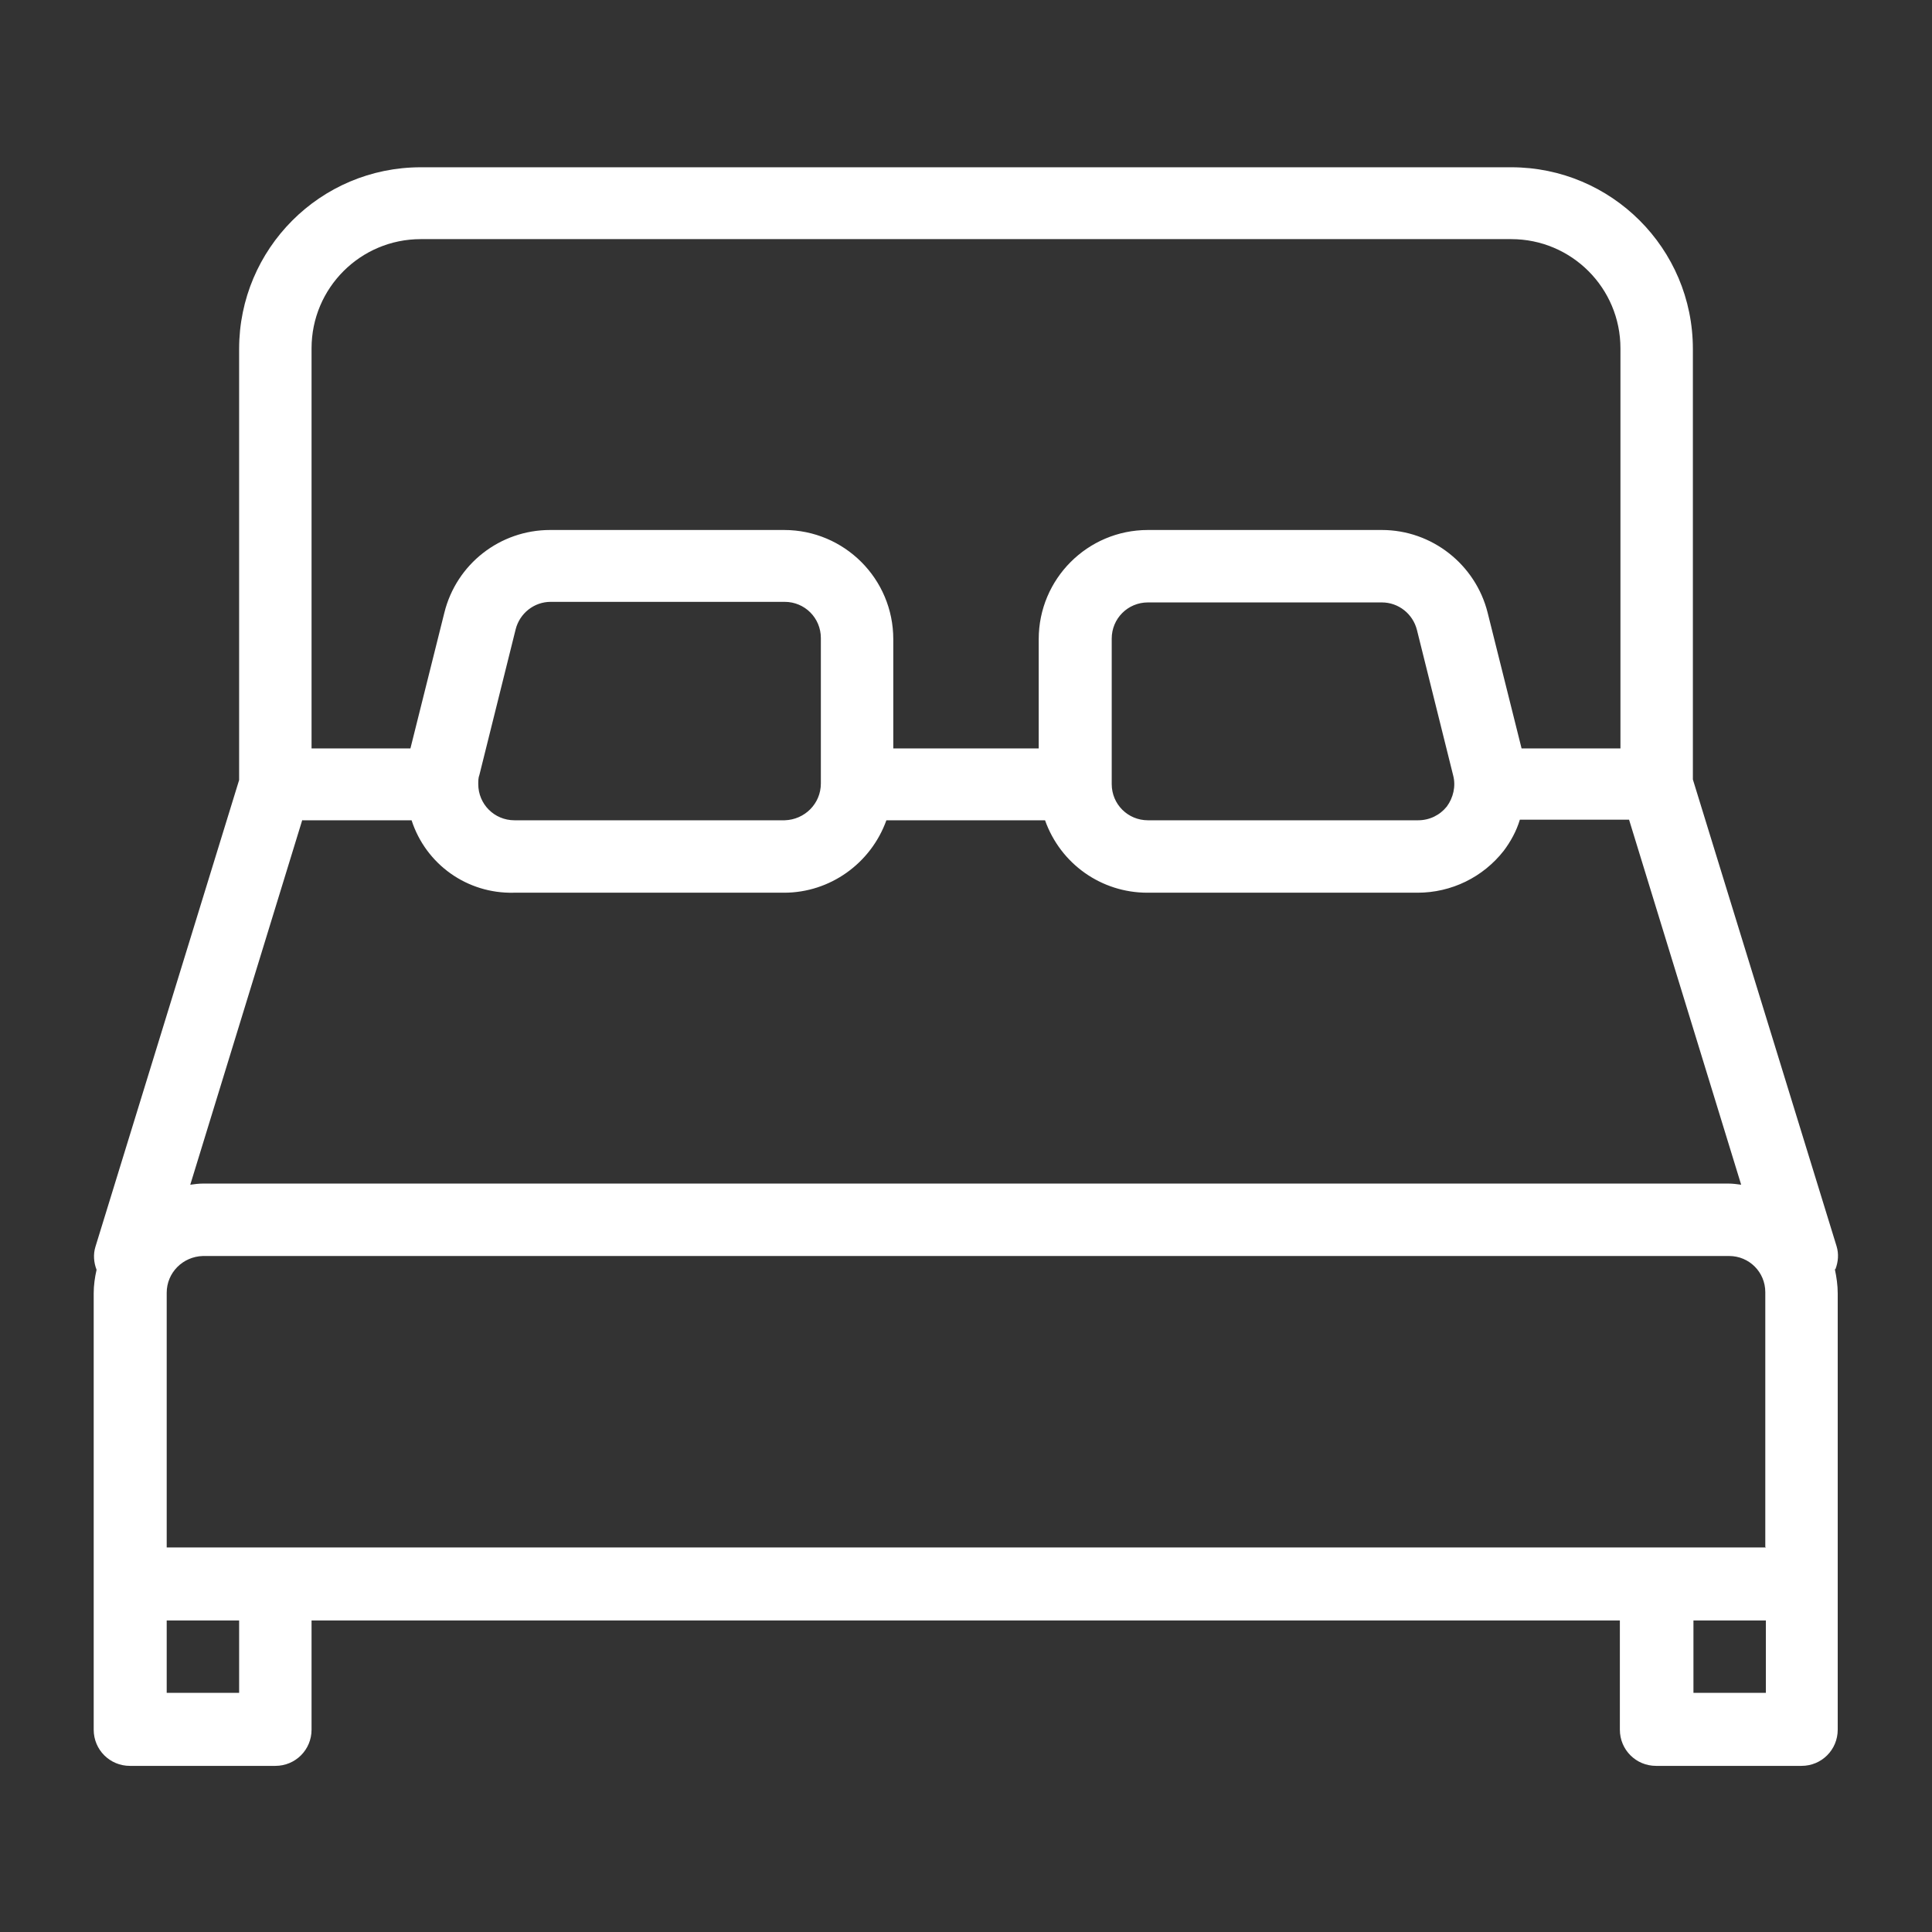 <?xml version="1.0" encoding="UTF-8"?>
<svg xmlns="http://www.w3.org/2000/svg" id="Ebene_2" data-name="Ebene 2" viewBox="0 0 33.61 33.61">
  <rect x="0" y="0" width="33.61" height="33.61" fill="#333333" stroke="none"/>
  <defs>
    <style>
      .cls-1 {
        fill: none;
      }

      .cls-1, .cls-2 {
        stroke-width: 0px;
      }

      .cls-2 {
        fill: #fff;
      }
    </style>
  </defs>
  <g id="Ebene_1-2" data-name="Ebene 1">
    <g>
      <g id="bed">
        <g id="Gruppe_413" data-name="Gruppe 413">
          <path id="Pfad_279" data-name="Pfad 279" class="cls-2" d="M31.93,22.08c.05-.13.06-.27.02-.4l-2.5-8.12v-7.49c0-1.75-1.42-3.16-3.16-3.16H7.32c-1.75,0-3.16,1.42-3.16,3.16v7.5l-2.5,8.12c-.04.13-.03.27.02.4-.03.13-.05.27-.05.41v7.59c0,.35.28.63.63.63h2.53c.35,0,.63-.28.63-.63v-1.9h22.76v1.9c0,.35.28.63.63.63h2.53c.35,0,.63-.28.63-.63v-7.59c0-.14-.02-.28-.05-.42ZM5.42,6.06c0-1.05.85-1.9,1.9-1.9h18.97c1.05,0,1.9.85,1.9,1.9v6.96h-1.72l-.59-2.36c-.21-.84-.97-1.44-1.84-1.44h-4.07c-1.05,0-1.9.85-1.9,1.9v1.9h-2.53v-1.9c0-1.05-.85-1.9-1.9-1.9h-4.07c-.87,0-1.63.59-1.84,1.44l-.59,2.36h-1.72v-6.96ZM25.17,14.03c-.12.15-.3.24-.5.24h-4.7c-.35,0-.63-.28-.63-.63v-2.53c0-.35.28-.63.63-.63h4.07c.29,0,.54.2.61.48l.63,2.53c.05.19,0,.39-.11.54ZM14.28,11.11v2.52h0c0,.35-.28.63-.63.64h-4.7c-.35,0-.63-.28-.63-.63,0-.05,0-.11.02-.16l.63-2.53c.07-.28.32-.48.61-.48h4.07c.35,0,.63.28.63.63ZM5.26,14.27h1.9c.25.77.97,1.28,1.78,1.26h4.7c.8,0,1.51-.51,1.78-1.26h2.76c.27.76.98,1.26,1.78,1.26h4.7c.59,0,1.14-.27,1.5-.73.12-.16.22-.34.28-.54h1.9l1.95,6.35c-.07-.01-.15-.02-.22-.02H3.53c-.07,0-.15.01-.22.02l1.95-6.35ZM4.16,29.45h-1.26v-1.26h1.26v1.26h0ZM30.72,29.45h-1.26v-1.26h1.26v1.26ZM30.72,26.92H2.9v-4.43c0-.35.28-.63.63-.64,0,0,0,0,0,0h26.55c.35,0,.63.28.63.63v4.43Z"></path>
        </g>
      </g>
      <rect class="cls-1" width="33.61" height="33.61"></rect>
    </g>
  </g>
</svg>
